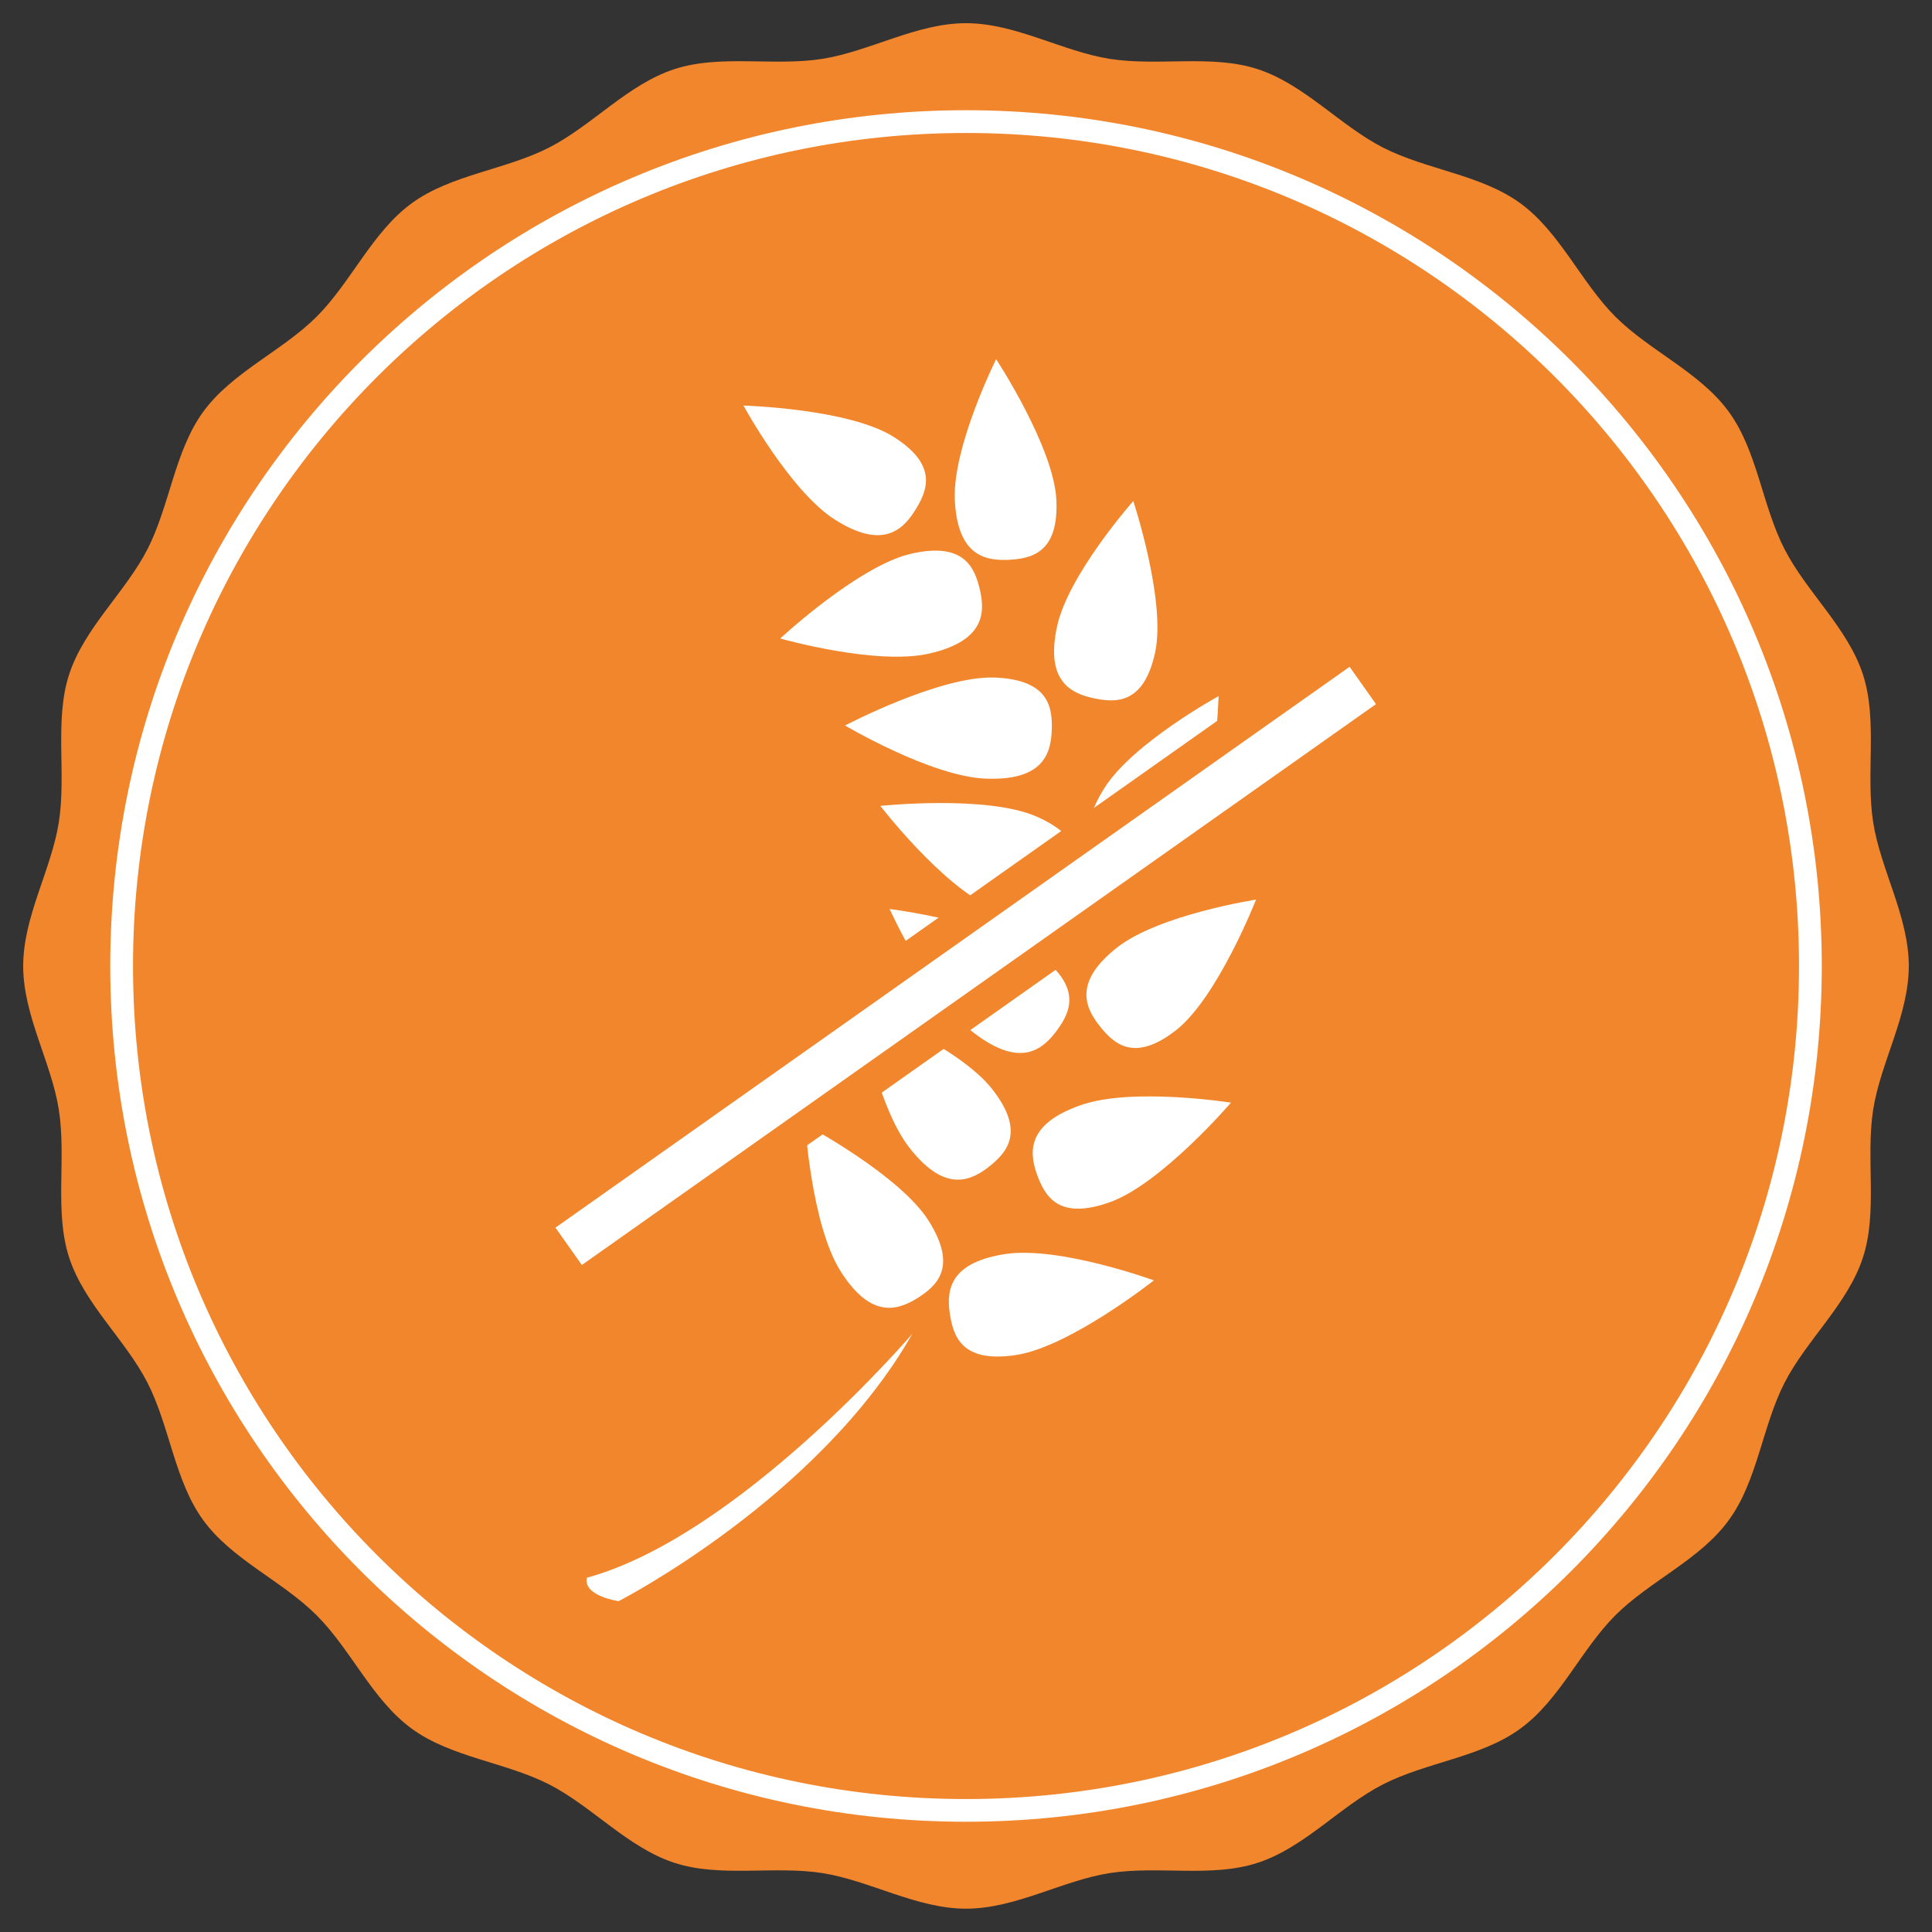 <?xml version="1.0" encoding="utf-8"?>
<!-- Generator: Adobe Illustrator 16.0.3, SVG Export Plug-In . SVG Version: 6.00 Build 0)  -->
<!DOCTYPE svg PUBLIC "-//W3C//DTD SVG 1.1//EN" "http://www.w3.org/Graphics/SVG/1.1/DTD/svg11.dtd">
<svg version="1.1" id="Ebene_1" xmlns="http://www.w3.org/2000/svg" xmlns:xlink="http://www.w3.org/1999/xlink" x="0px" y="0px"
	 width="60px" height="60px" viewBox="0 0 60 60" enable-background="new 0 0 60 60" xml:space="preserve">
<rect x="0" y="0" width="60" height="60" fill="#333333" stroke="none"/>
<g id="kreis">
	<g id="icomoon-ignore">
		<line fill="none" stroke="#449FDB" x1="0" y1="0" x2="0" y2="0"/>
	</g>
	<g>
		<path fill="#F2862C" d="M59.279,30c0,1.539-0.875,2.99-1.106,4.462c-0.235,1.513,0.146,3.162-0.317,4.588
			c-0.471,1.449-1.754,2.56-2.438,3.898c-0.691,1.354-0.839,3.043-1.729,4.262c-0.892,1.228-2.453,1.886-3.523,2.955
			c-1.068,1.069-1.729,2.633-2.954,3.522c-1.22,0.89-2.907,1.035-4.262,1.728c-1.339,0.685-2.448,1.969-3.899,2.438
			c-1.425,0.465-3.074,0.082-4.587,0.317c-1.474,0.231-2.926,1.106-4.464,1.106s-2.99-0.875-4.463-1.106
			c-1.512-0.235-3.163,0.146-4.588-0.317c-1.449-0.47-2.559-1.754-3.898-2.438c-1.354-0.69-3.042-0.838-4.262-1.728
			c-1.225-0.891-1.885-2.453-2.955-3.522c-1.069-1.069-2.631-1.729-3.523-2.955c-0.888-1.219-1.037-2.908-1.728-4.262
			c-0.684-1.341-1.967-2.449-2.437-3.898c-0.463-1.426-0.081-3.075-0.319-4.588C1.596,32.99,0.72,31.539,0.72,30
			s0.876-2.989,1.107-4.464c0.238-1.512-0.144-3.163,0.319-4.587c0.47-1.45,1.753-2.56,2.437-3.899
			c0.691-1.354,0.84-3.042,1.728-4.262c0.892-1.226,2.454-1.886,3.523-2.954c1.07-1.07,1.729-2.631,2.955-3.524
			c1.219-0.888,2.909-1.036,4.262-1.727c1.34-0.684,2.449-1.967,3.898-2.438c1.425-0.462,3.076-0.08,4.588-0.317
			C27.01,1.596,28.462,0.72,30,0.72s2.99,0.876,4.464,1.108c1.513,0.238,3.162-0.145,4.587,0.317
			c1.451,0.471,2.561,1.753,3.899,2.438c1.354,0.691,3.042,0.839,4.262,1.727c1.228,0.893,1.886,2.454,2.954,3.524
			c1.07,1.068,2.633,1.729,3.523,2.954c0.89,1.22,1.035,2.91,1.729,4.262c0.684,1.339,1.967,2.449,2.438,3.899
			c0.463,1.425,0.082,3.076,0.317,4.587C58.404,27.011,59.279,28.461,59.279,30z"/>
		<path fill="#FFFFFF" d="M30,3.423C15.322,3.423,3.424,15.322,3.424,30c0,14.677,11.898,26.576,26.576,26.576
			c14.678,0,26.577-11.898,26.577-26.576C56.577,15.322,44.678,3.423,30,3.423z M30,55.871C15.713,55.871,4.131,44.287,4.131,30
			S15.713,4.13,30,4.13c14.288,0,25.87,11.583,25.87,25.87S44.288,55.871,30,55.871z"/>
	</g>
</g>
<g id="Ebene_2">
	<g>
		<path fill="#FFFFFF" d="M27.749,13.565c1.396,0.879,1.061,1.677,0.646,2.322c-0.412,0.644-1.061,1.137-2.452,0.26
			c-1.399-0.878-2.854-3.552-2.854-3.552S26.353,12.687,27.749,13.565z"/>
		<path fill="#FFFFFF" d="M32.807,15.528c0.073,1.648-0.77,1.829-1.533,1.86c-0.77,0.027-1.543-0.222-1.621-1.862
			c-0.075-1.651,1.283-4.372,1.283-4.372S32.729,13.883,32.807,15.528z"/>
		<path fill="#FFFFFF" d="M35.872,20.27c-0.354,1.613-1.218,1.57-1.96,1.403c-0.748-0.171-1.432-0.613-1.084-2.218
			c0.348-1.615,2.367-3.895,2.367-3.895S36.223,18.661,35.872,20.27z"/>
		<path fill="#FFFFFF" d="M30.889,21.042c1.692,0.066,1.809,0.922,1.772,1.687c-0.037,0.765-0.356,1.518-2.046,1.452
			c-1.695-0.063-4.371-1.65-4.371-1.65S29.192,20.98,30.889,21.042z"/>
		<path fill="#FFFFFF" d="M36.882,26.281c-0.879,1.395-1.677,1.064-2.321,0.653c-0.646-0.414-1.141-1.063-0.266-2.456
			c0.877-1.397,3.549-2.859,3.549-2.859S37.76,24.885,36.882,26.281z"/>
		<path fill="#FFFFFF" d="M32.201,25.363c1.552,0.687,1.339,1.525,1.025,2.223c-0.313,0.699-0.896,1.279-2.44,0.594
			c-1.551-0.688-3.445-3.152-3.445-3.152S30.652,24.679,32.201,25.363z"/>
		<path fill="#FFFFFF" d="M36.523,31.994c-1.303,1.016-1.938,0.432-2.404-0.172c-0.471-0.609-0.715-1.383,0.576-2.398
			c1.302-1.02,4.313-1.486,4.313-1.486S37.816,30.979,36.523,31.994z"/>
		<path fill="#FFFFFF" d="M32.283,29.672c1.354,1.023,0.953,1.791,0.486,2.4c-0.469,0.607-1.162,1.037-2.507,0.018
			c-1.354-1.025-2.634-3.861-2.634-3.861S30.936,28.65,32.283,29.672z"/>
		<path fill="#FFFFFF" d="M30.816,33.826c1.041,1.334,0.459,1.975-0.146,2.441c-0.61,0.465-1.395,0.705-2.432-0.629
			c-1.042-1.341-1.552-4.406-1.552-4.406S29.773,32.488,30.816,33.826z"/>
		<path fill="#FFFFFF" d="M34.461,37.338c-1.6,0.568-2.02-0.189-2.273-0.91c-0.246-0.729-0.227-1.543,1.367-2.104
			c1.598-0.566,4.674-0.08,4.674-0.08S36.059,36.773,34.461,37.338z"/>
		<path fill="#FFFFFF" d="M28.846,37.922c0.901,1.438,0.257,2.014-0.393,2.416c-0.656,0.4-1.46,0.555-2.357-0.873
			c-0.896-1.439-1.089-4.543-1.089-4.543S27.949,36.488,28.846,37.922z"/>
		<path fill="#FFFFFF" d="M31.549,42.082c-1.68,0.252-1.95-0.568-2.057-1.328c-0.107-0.76,0.072-1.559,1.742-1.811
			c1.678-0.246,4.601,0.82,4.601,0.82S33.219,41.832,31.549,42.082z"/>
		<path fill="#FFFFFF" d="M28.301,17.195c1.645-0.374,1.978,0.428,2.142,1.171c0.165,0.75,0.047,1.56-1.589,1.932
			c-1.648,0.377-4.624-0.469-4.624-0.469S26.66,17.569,28.301,17.195z"/>
		<path fill="#FFFFFF" d="M28.333,41.422c0,0-5.368,6.277-10.107,7.576c-0.122,0.572,0.987,0.727,0.987,0.727
			S25.425,46.543,28.333,41.422z"/>
	</g>
</g>
<g id="strike">
	
		<rect x="14.406" y="28.788" transform="matrix(-0.817 0.577 -0.577 -0.817 71.81 37.195)" fill="#FFFFFF" stroke="#F2862C" stroke-miterlimit="10" width="31.187" height="2.42"/>
</g>
</svg>
